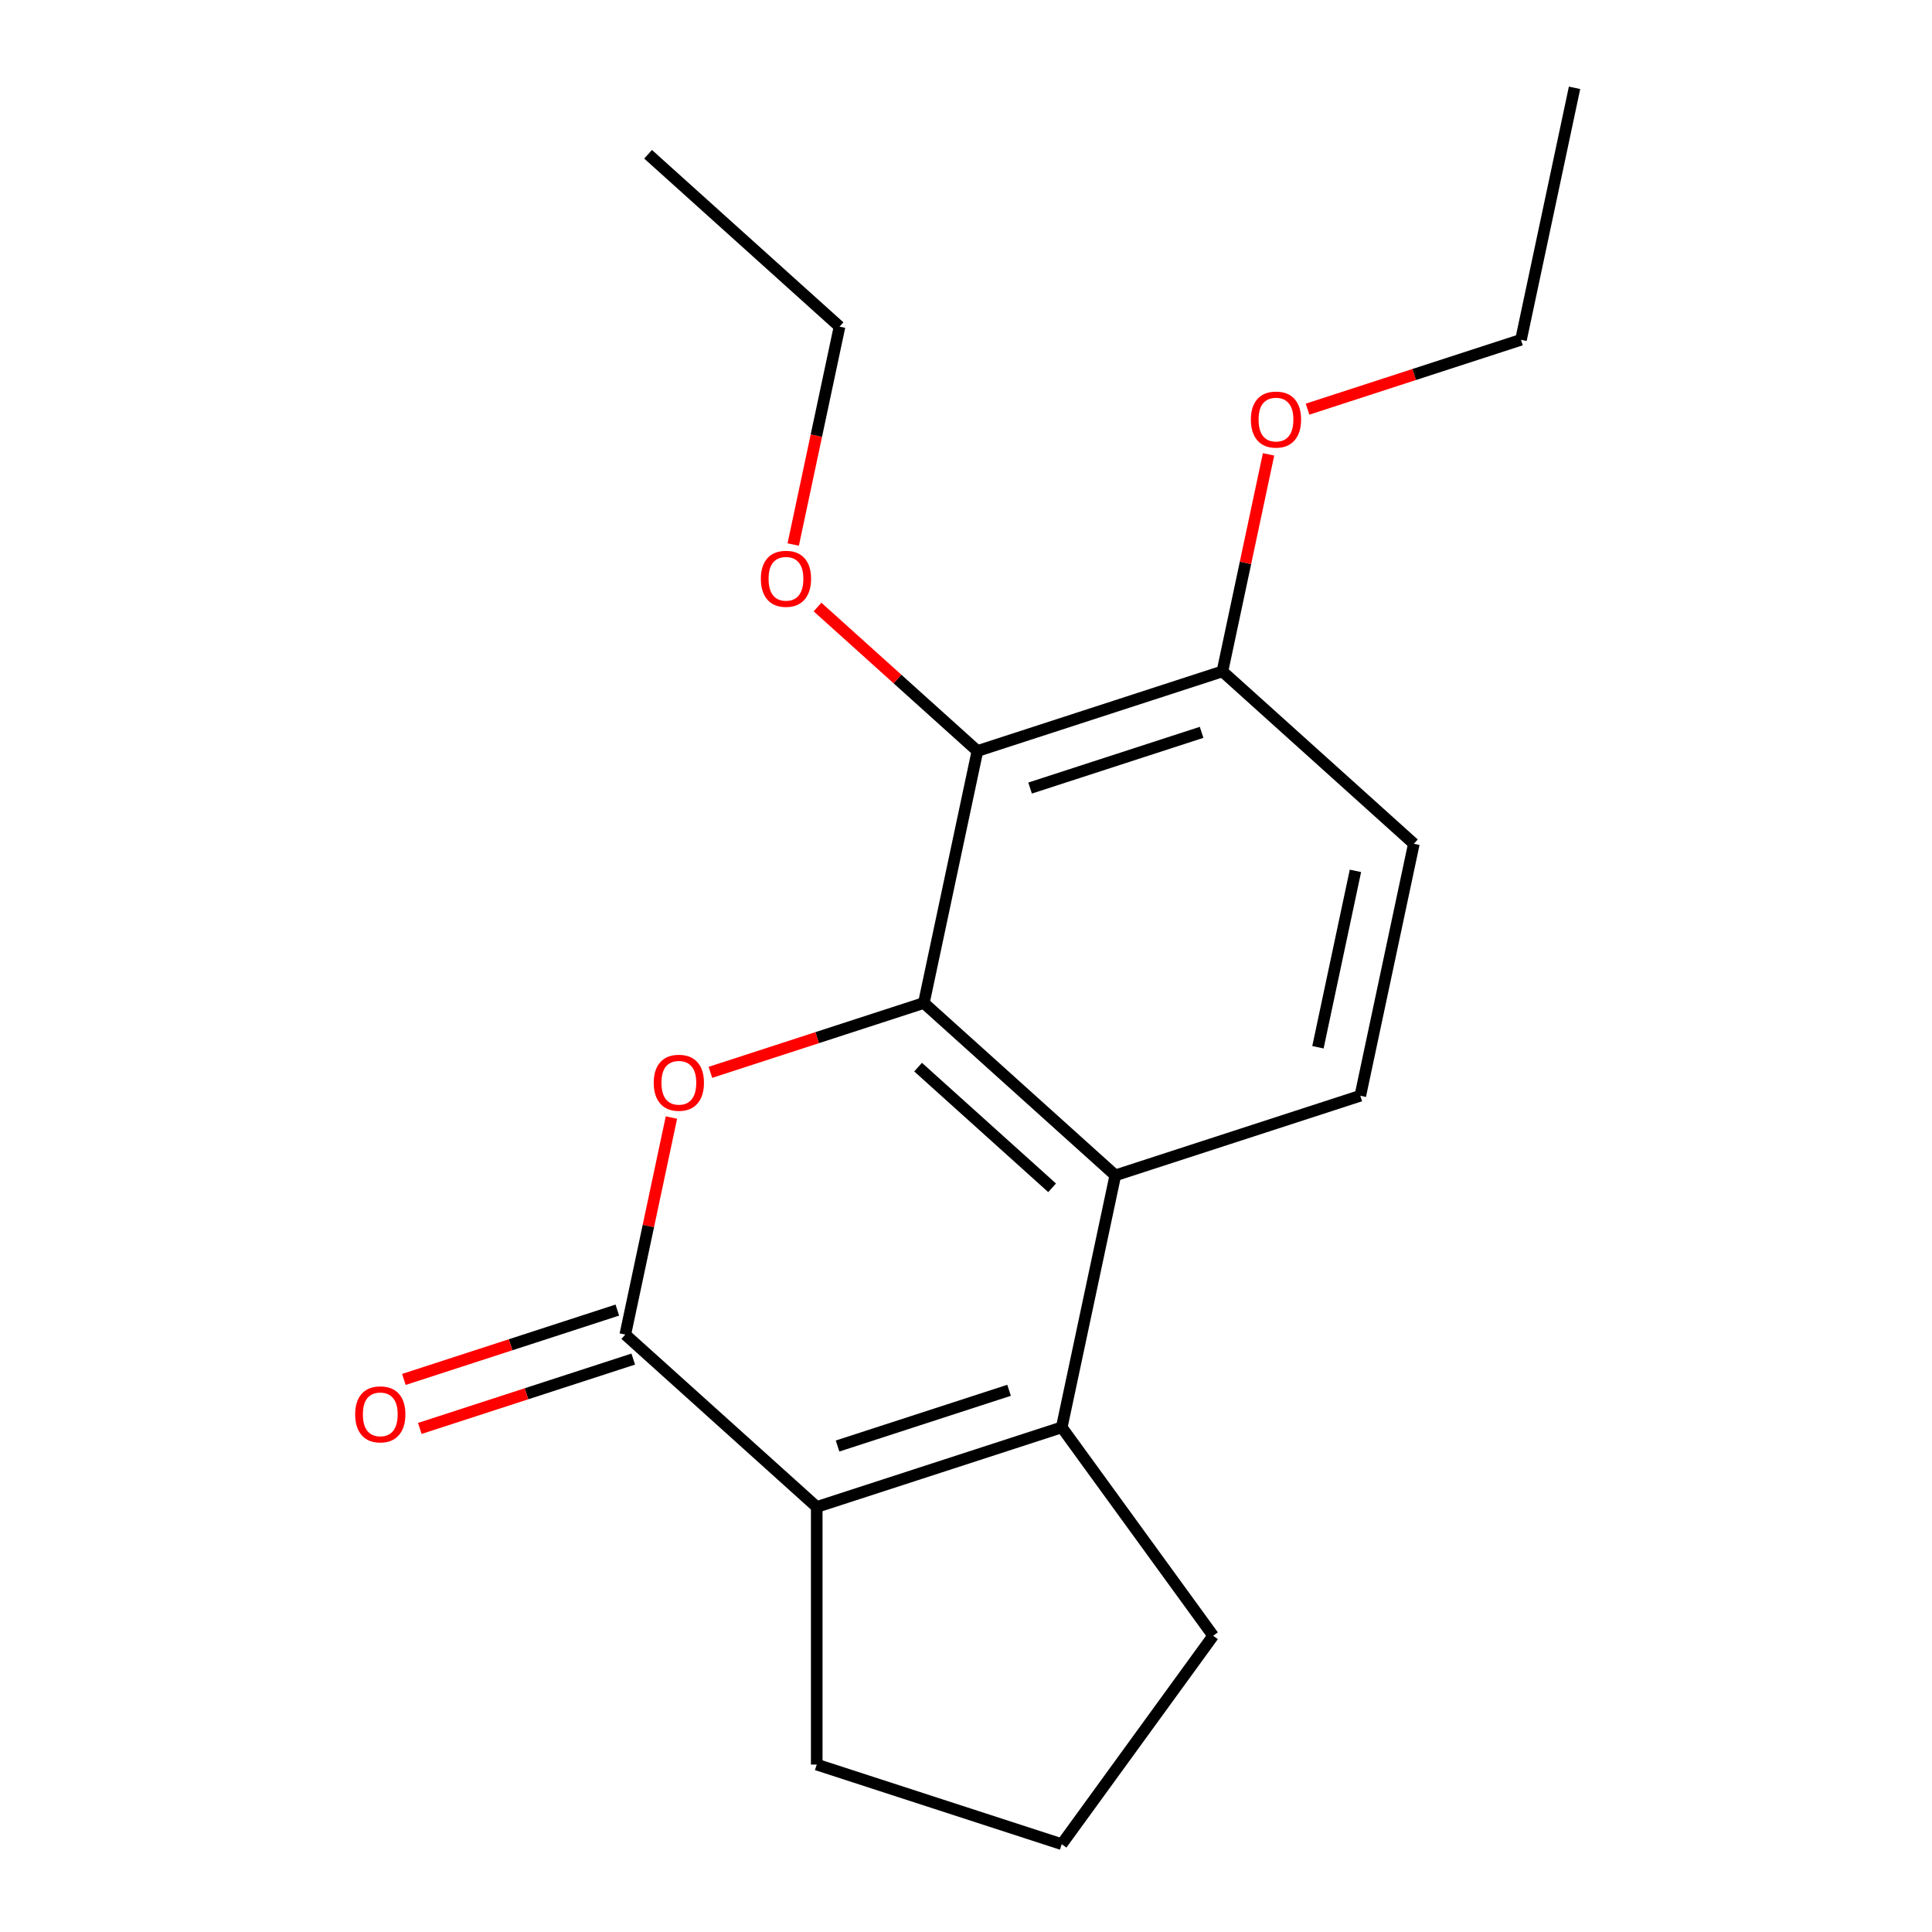 <?xml version='1.0' encoding='iso-8859-1'?>
<svg version='1.1' baseProfile='full'
              xmlns='http://www.w3.org/2000/svg'
                      xmlns:rdkit='http://www.rdkit.org/xml'
                      xmlns:xlink='http://www.w3.org/1999/xlink'
                  xml:space='preserve'
width='1000px' height='1000px' viewBox='0 0 1000 1000'>
<!-- END OF HEADER -->
<rect style='opacity:1.0;fill:#FFFFFF;stroke:none' width='1000' height='1000' x='0' y='0'> </rect>
<path class='bond-0' d='M 478.186,519.145 L 422.945,537.094' style='fill:none;fill-rule:evenodd;stroke:#000000;stroke-width:6px;stroke-linecap:butt;stroke-linejoin:miter;stroke-opacity:1' />
<path class='bond-0' d='M 422.945,537.094 L 367.705,555.043' style='fill:none;fill-rule:evenodd;stroke:#FF0000;stroke-width:6px;stroke-linecap:butt;stroke-linejoin:miter;stroke-opacity:1' />
<path class='bond-3' d='M 478.186,519.145 L 577.278,608.368' style='fill:none;fill-rule:evenodd;stroke:#000000;stroke-width:6px;stroke-linecap:butt;stroke-linejoin:miter;stroke-opacity:1' />
<path class='bond-3' d='M 475.205,552.347 L 544.569,614.803' style='fill:none;fill-rule:evenodd;stroke:#000000;stroke-width:6px;stroke-linecap:butt;stroke-linejoin:miter;stroke-opacity:1' />
<path class='bond-5' d='M 478.186,519.145 L 505.909,388.718' style='fill:none;fill-rule:evenodd;stroke:#000000;stroke-width:6px;stroke-linecap:butt;stroke-linejoin:miter;stroke-opacity:1' />
<path class='bond-1' d='M 347.525,578.444 L 335.587,634.61' style='fill:none;fill-rule:evenodd;stroke:#FF0000;stroke-width:6px;stroke-linecap:butt;stroke-linejoin:miter;stroke-opacity:1' />
<path class='bond-1' d='M 335.587,634.61 L 323.648,690.777' style='fill:none;fill-rule:evenodd;stroke:#000000;stroke-width:6px;stroke-linecap:butt;stroke-linejoin:miter;stroke-opacity:1' />
<path class='bond-8' d='M 319.527,678.096 L 264.287,696.045' style='fill:none;fill-rule:evenodd;stroke:#000000;stroke-width:6px;stroke-linecap:butt;stroke-linejoin:miter;stroke-opacity:1' />
<path class='bond-8' d='M 264.287,696.045 L 209.046,713.993' style='fill:none;fill-rule:evenodd;stroke:#FF0000;stroke-width:6px;stroke-linecap:butt;stroke-linejoin:miter;stroke-opacity:1' />
<path class='bond-8' d='M 327.768,703.459 L 272.528,721.408' style='fill:none;fill-rule:evenodd;stroke:#000000;stroke-width:6px;stroke-linecap:butt;stroke-linejoin:miter;stroke-opacity:1' />
<path class='bond-8' d='M 272.528,721.408 L 217.287,739.356' style='fill:none;fill-rule:evenodd;stroke:#FF0000;stroke-width:6px;stroke-linecap:butt;stroke-linejoin:miter;stroke-opacity:1' />
<path class='bond-20' d='M 323.648,690.777 L 422.74,780' style='fill:none;fill-rule:evenodd;stroke:#000000;stroke-width:6px;stroke-linecap:butt;stroke-linejoin:miter;stroke-opacity:1' />
<path class='bond-2' d='M 549.554,738.795 L 577.278,608.368' style='fill:none;fill-rule:evenodd;stroke:#000000;stroke-width:6px;stroke-linecap:butt;stroke-linejoin:miter;stroke-opacity:1' />
<path class='bond-4' d='M 549.554,738.795 L 422.74,780' style='fill:none;fill-rule:evenodd;stroke:#000000;stroke-width:6px;stroke-linecap:butt;stroke-linejoin:miter;stroke-opacity:1' />
<path class='bond-4' d='M 522.291,719.613 L 433.521,748.456' style='fill:none;fill-rule:evenodd;stroke:#000000;stroke-width:6px;stroke-linecap:butt;stroke-linejoin:miter;stroke-opacity:1' />
<path class='bond-11' d='M 549.554,738.795 L 627.93,846.67' style='fill:none;fill-rule:evenodd;stroke:#000000;stroke-width:6px;stroke-linecap:butt;stroke-linejoin:miter;stroke-opacity:1' />
<path class='bond-6' d='M 577.278,608.368 L 704.092,567.163' style='fill:none;fill-rule:evenodd;stroke:#000000;stroke-width:6px;stroke-linecap:butt;stroke-linejoin:miter;stroke-opacity:1' />
<path class='bond-12' d='M 422.74,780 L 422.74,913.341' style='fill:none;fill-rule:evenodd;stroke:#000000;stroke-width:6px;stroke-linecap:butt;stroke-linejoin:miter;stroke-opacity:1' />
<path class='bond-7' d='M 505.909,388.718 L 632.724,347.514' style='fill:none;fill-rule:evenodd;stroke:#000000;stroke-width:6px;stroke-linecap:butt;stroke-linejoin:miter;stroke-opacity:1' />
<path class='bond-7' d='M 533.172,407.9 L 621.943,379.057' style='fill:none;fill-rule:evenodd;stroke:#000000;stroke-width:6px;stroke-linecap:butt;stroke-linejoin:miter;stroke-opacity:1' />
<path class='bond-10' d='M 505.909,388.718 L 464.53,351.46' style='fill:none;fill-rule:evenodd;stroke:#000000;stroke-width:6px;stroke-linecap:butt;stroke-linejoin:miter;stroke-opacity:1' />
<path class='bond-10' d='M 464.53,351.46 L 423.151,314.202' style='fill:none;fill-rule:evenodd;stroke:#FF0000;stroke-width:6px;stroke-linecap:butt;stroke-linejoin:miter;stroke-opacity:1' />
<path class='bond-19' d='M 704.092,567.163 L 731.816,436.736' style='fill:none;fill-rule:evenodd;stroke:#000000;stroke-width:6px;stroke-linecap:butt;stroke-linejoin:miter;stroke-opacity:1' />
<path class='bond-19' d='M 682.165,542.055 L 701.572,450.756' style='fill:none;fill-rule:evenodd;stroke:#000000;stroke-width:6px;stroke-linecap:butt;stroke-linejoin:miter;stroke-opacity:1' />
<path class='bond-9' d='M 632.724,347.514 L 731.816,436.736' style='fill:none;fill-rule:evenodd;stroke:#000000;stroke-width:6px;stroke-linecap:butt;stroke-linejoin:miter;stroke-opacity:1' />
<path class='bond-13' d='M 632.724,347.514 L 644.663,291.347' style='fill:none;fill-rule:evenodd;stroke:#000000;stroke-width:6px;stroke-linecap:butt;stroke-linejoin:miter;stroke-opacity:1' />
<path class='bond-13' d='M 644.663,291.347 L 656.601,235.18' style='fill:none;fill-rule:evenodd;stroke:#FF0000;stroke-width:6px;stroke-linecap:butt;stroke-linejoin:miter;stroke-opacity:1' />
<path class='bond-15' d='M 410.57,281.842 L 422.555,225.455' style='fill:none;fill-rule:evenodd;stroke:#FF0000;stroke-width:6px;stroke-linecap:butt;stroke-linejoin:miter;stroke-opacity:1' />
<path class='bond-15' d='M 422.555,225.455 L 434.541,169.068' style='fill:none;fill-rule:evenodd;stroke:#000000;stroke-width:6px;stroke-linecap:butt;stroke-linejoin:miter;stroke-opacity:1' />
<path class='bond-14' d='M 627.93,846.67 L 549.554,954.545' style='fill:none;fill-rule:evenodd;stroke:#000000;stroke-width:6px;stroke-linecap:butt;stroke-linejoin:miter;stroke-opacity:1' />
<path class='bond-21' d='M 422.74,913.341 L 549.554,954.545' style='fill:none;fill-rule:evenodd;stroke:#000000;stroke-width:6px;stroke-linecap:butt;stroke-linejoin:miter;stroke-opacity:1' />
<path class='bond-16' d='M 676.781,211.779 L 732.021,193.831' style='fill:none;fill-rule:evenodd;stroke:#FF0000;stroke-width:6px;stroke-linecap:butt;stroke-linejoin:miter;stroke-opacity:1' />
<path class='bond-16' d='M 732.021,193.831 L 787.262,175.882' style='fill:none;fill-rule:evenodd;stroke:#000000;stroke-width:6px;stroke-linecap:butt;stroke-linejoin:miter;stroke-opacity:1' />
<path class='bond-17' d='M 434.541,169.068 L 335.449,79.846' style='fill:none;fill-rule:evenodd;stroke:#000000;stroke-width:6px;stroke-linecap:butt;stroke-linejoin:miter;stroke-opacity:1' />
<path class='bond-18' d='M 787.262,175.882 L 814.985,45.455' style='fill:none;fill-rule:evenodd;stroke:#000000;stroke-width:6px;stroke-linecap:butt;stroke-linejoin:miter;stroke-opacity:1' />
<path  class='atom-1' d='M 338.371 560.43
Q 338.371 553.63, 341.731 549.83
Q 345.091 546.03, 351.371 546.03
Q 357.651 546.03, 361.011 549.83
Q 364.371 553.63, 364.371 560.43
Q 364.371 567.31, 360.971 571.23
Q 357.571 575.11, 351.371 575.11
Q 345.131 575.11, 341.731 571.23
Q 338.371 567.35, 338.371 560.43
M 351.371 571.91
Q 355.691 571.91, 358.011 569.03
Q 360.371 566.11, 360.371 560.43
Q 360.371 554.87, 358.011 552.07
Q 355.691 549.23, 351.371 549.23
Q 347.051 549.23, 344.691 552.03
Q 342.371 554.83, 342.371 560.43
Q 342.371 566.15, 344.691 569.03
Q 347.051 571.91, 351.371 571.91
' fill='#FF0000'/>
<path  class='atom-9' d='M 183.833 732.062
Q 183.833 725.262, 187.193 721.462
Q 190.553 717.662, 196.833 717.662
Q 203.113 717.662, 206.473 721.462
Q 209.833 725.262, 209.833 732.062
Q 209.833 738.942, 206.433 742.862
Q 203.033 746.742, 196.833 746.742
Q 190.593 746.742, 187.193 742.862
Q 183.833 738.982, 183.833 732.062
M 196.833 743.542
Q 201.153 743.542, 203.473 740.662
Q 205.833 737.742, 205.833 732.062
Q 205.833 726.502, 203.473 723.702
Q 201.153 720.862, 196.833 720.862
Q 192.513 720.862, 190.153 723.662
Q 187.833 726.462, 187.833 732.062
Q 187.833 737.782, 190.153 740.662
Q 192.513 743.542, 196.833 743.542
' fill='#FF0000'/>
<path  class='atom-11' d='M 393.817 299.576
Q 393.817 292.776, 397.177 288.976
Q 400.537 285.176, 406.817 285.176
Q 413.097 285.176, 416.457 288.976
Q 419.817 292.776, 419.817 299.576
Q 419.817 306.456, 416.417 310.376
Q 413.017 314.256, 406.817 314.256
Q 400.577 314.256, 397.177 310.376
Q 393.817 306.496, 393.817 299.576
M 406.817 311.056
Q 411.137 311.056, 413.457 308.176
Q 415.817 305.256, 415.817 299.576
Q 415.817 294.016, 413.457 291.216
Q 411.137 288.376, 406.817 288.376
Q 402.497 288.376, 400.137 291.176
Q 397.817 293.976, 397.817 299.576
Q 397.817 305.296, 400.137 308.176
Q 402.497 311.056, 406.817 311.056
' fill='#FF0000'/>
<path  class='atom-14' d='M 647.447 217.166
Q 647.447 210.366, 650.807 206.566
Q 654.167 202.766, 660.447 202.766
Q 666.727 202.766, 670.087 206.566
Q 673.447 210.366, 673.447 217.166
Q 673.447 224.046, 670.047 227.966
Q 666.647 231.846, 660.447 231.846
Q 654.207 231.846, 650.807 227.966
Q 647.447 224.086, 647.447 217.166
M 660.447 228.646
Q 664.767 228.646, 667.087 225.766
Q 669.447 222.846, 669.447 217.166
Q 669.447 211.606, 667.087 208.806
Q 664.767 205.966, 660.447 205.966
Q 656.127 205.966, 653.767 208.766
Q 651.447 211.566, 651.447 217.166
Q 651.447 222.886, 653.767 225.766
Q 656.127 228.646, 660.447 228.646
' fill='#FF0000'/>
</svg>
